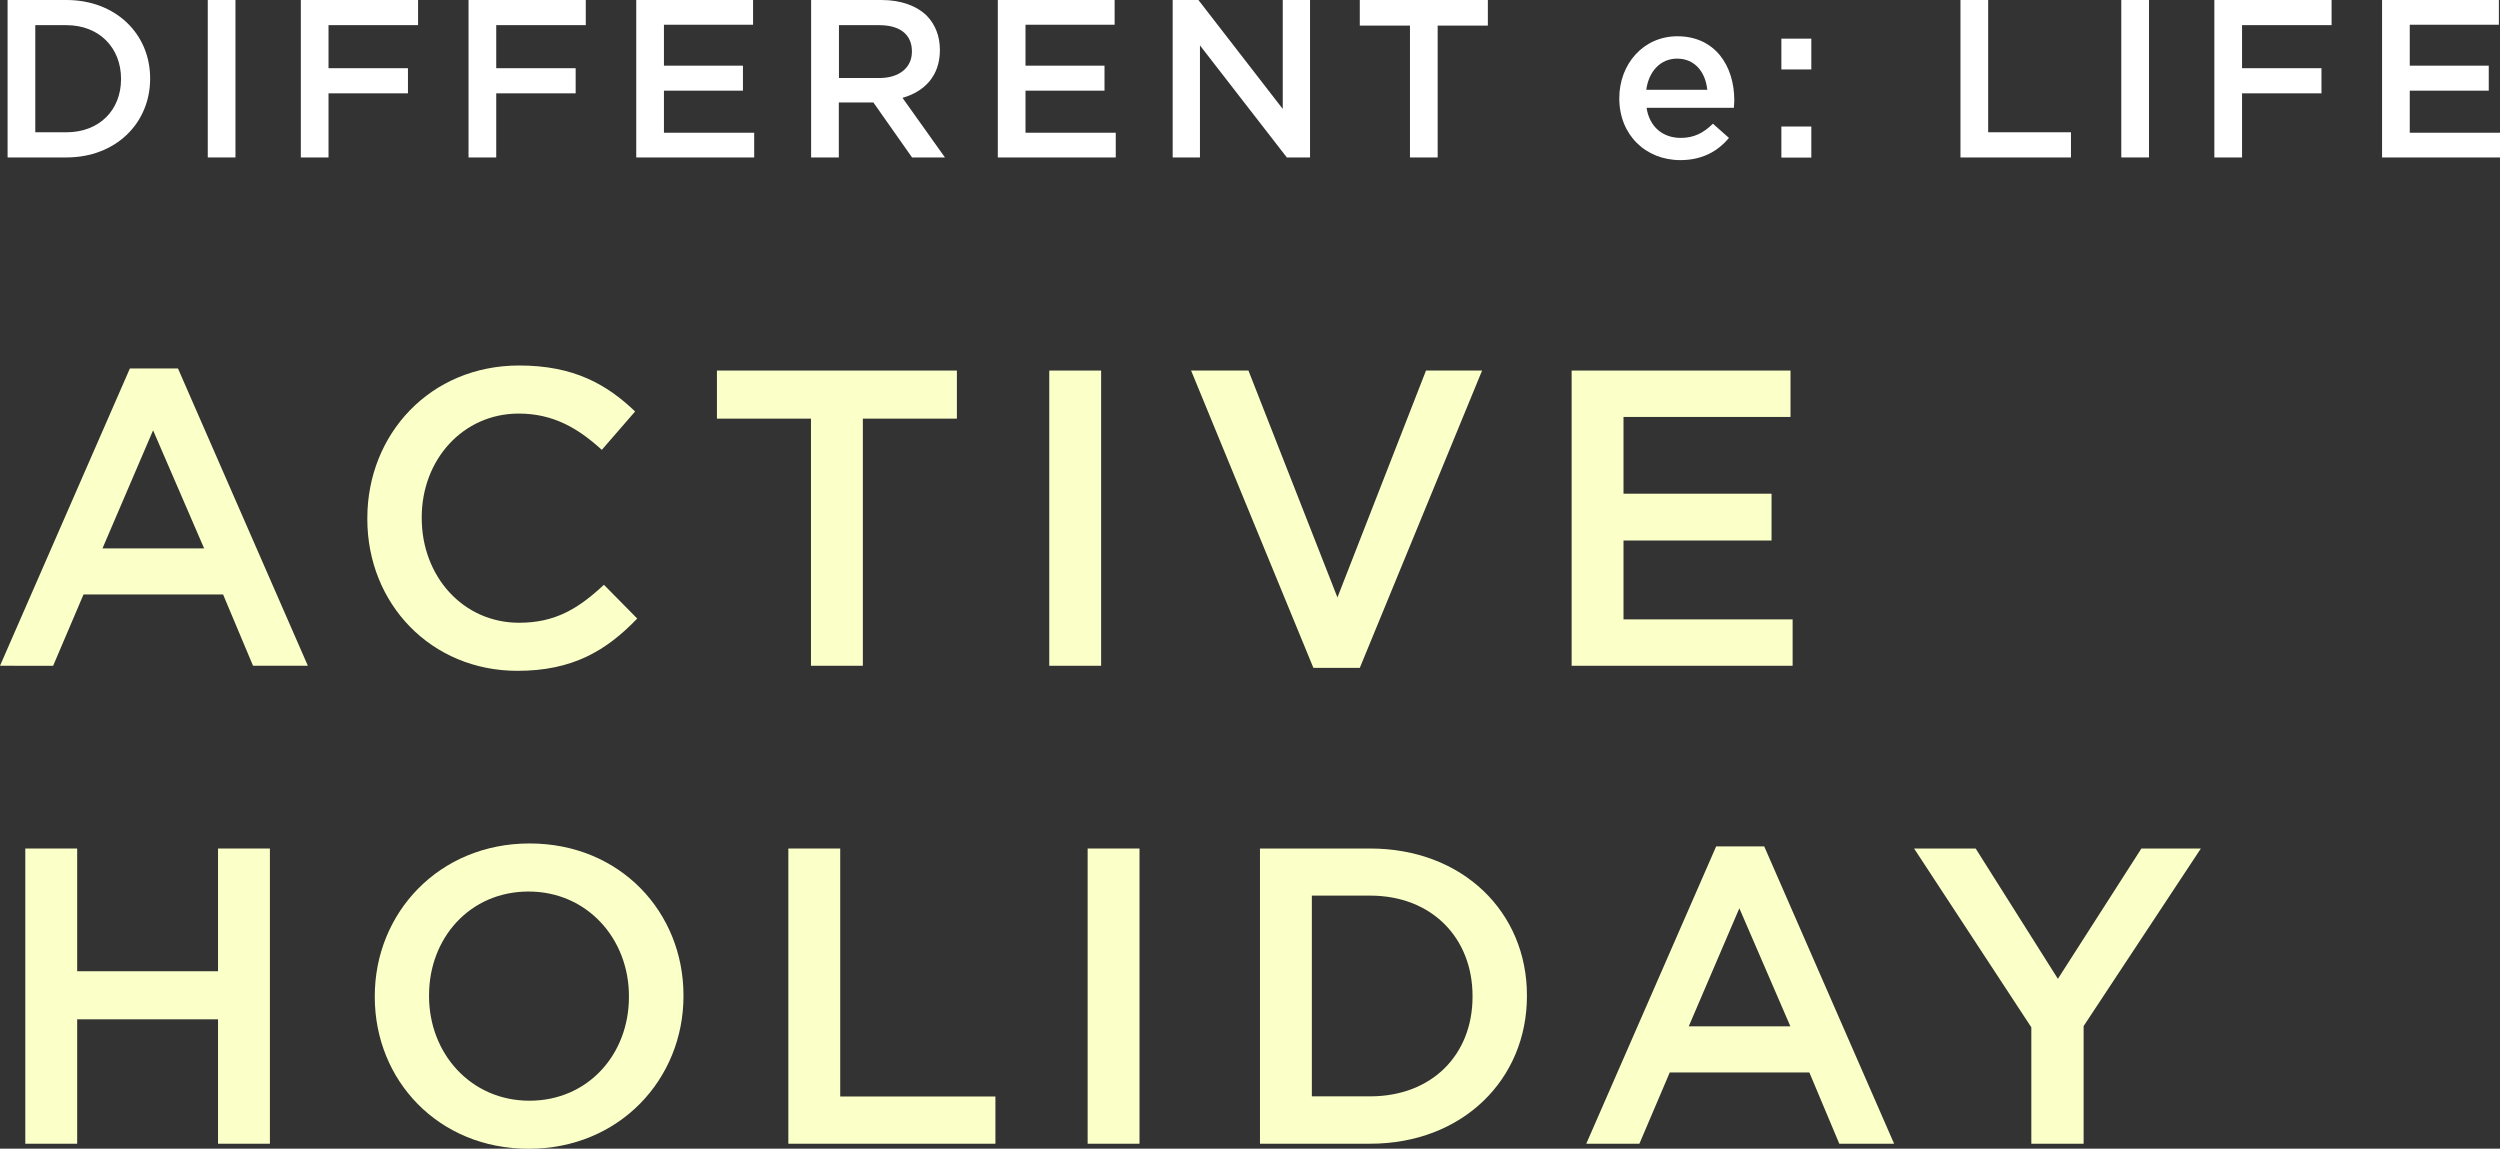<?xml version="1.0" encoding="UTF-8"?><svg id="_レイヤー_2" xmlns="http://www.w3.org/2000/svg" viewBox="0 0 177.84 81.71"><rect x="0" y="0" width="177.84" height="81.71" fill="#333333" stroke="none"/><defs><style>.cls-1{fill:#fff;}.cls-2{fill:#fbffc8;}</style></defs><g id="_レイヤー_2-2"><path class="cls-2" d="M9.24,26.21h3.42l9.24,21.15h-3.9l-2.13-5.07H5.94l-2.16,5.07H0l9.24-21.15ZM14.52,39.01l-3.63-8.4-3.6,8.4h7.23Z"/><path class="cls-2" d="M26.13,36.92v-.06c0-5.97,4.47-10.86,10.8-10.86,3.9,0,6.24,1.35,8.25,3.27l-2.37,2.73c-1.71-1.56-3.48-2.58-5.91-2.58-3.96,0-6.9,3.27-6.9,7.38v.06c0,4.11,2.91,7.44,6.93,7.44,2.58,0,4.23-1.02,6.03-2.7l2.37,2.4c-2.19,2.28-4.59,3.72-8.52,3.72-6.15,0-10.68-4.77-10.68-10.8Z"/><path class="cls-2" d="M57.69,29.78h-6.69v-3.42h17.07v3.42h-6.69v17.58h-3.69v-17.58Z"/><path class="cls-2" d="M74.64,26.36h3.69v21h-3.69v-21Z"/><path class="cls-2" d="M84.73,26.36h4.08l6.33,16.14,6.3-16.14h3.99l-8.7,21.15h-3.3l-8.7-21.15Z"/><path class="cls-2" d="M111.8,26.36h15.57v3.3h-11.88v5.46h10.53v3.33h-10.53v5.61h12.03v3.3h-15.72v-21Z"/><path class="cls-2" d="M1.8,60.36h3.69v8.73h10.02v-8.73h3.69v21h-3.69v-8.85H5.49v8.85H1.8v-21Z"/><path class="cls-2" d="M26.66,70.92v-.06c0-5.91,4.56-10.86,11.01-10.86s10.95,4.89,10.95,10.8v.06c0,5.91-4.56,10.86-11.01,10.86s-10.95-4.89-10.95-10.8ZM44.74,70.92v-.06c0-4.08-2.97-7.44-7.14-7.44s-7.08,3.3-7.08,7.38v.06c0,4.08,2.97,7.44,7.14,7.44s7.08-3.3,7.08-7.38Z"/><path class="cls-2" d="M56.08,60.36h3.69v17.64h11.04v3.36h-14.73v-21Z"/><path class="cls-2" d="M77.37,60.36h3.69v21h-3.69v-21Z"/><path class="cls-2" d="M89.63,60.36h7.83c6.6,0,11.16,4.53,11.16,10.44v.06c0,5.91-4.56,10.5-11.16,10.5h-7.83v-21ZM93.32,63.71v14.28h4.14c4.41,0,7.29-2.97,7.29-7.08v-.06c0-4.11-2.88-7.14-7.29-7.14h-4.14Z"/><path class="cls-2" d="M122.08,60.21h3.42l9.24,21.15h-3.9l-2.13-5.07h-9.93l-2.16,5.07h-3.78l9.24-21.15ZM127.36,73.01l-3.63-8.4-3.6,8.4h7.23Z"/><path class="cls-2" d="M144.5,73.08l-8.34-12.72h4.38l5.85,9.27,5.94-9.27h4.23l-8.34,12.63v8.37h-3.72v-8.28Z"/><path class="cls-1" d="M.54,0h4.18c3.52,0,5.96,2.42,5.96,5.57v.03c0,3.15-2.43,5.6-5.96,5.6H.54V0ZM2.51,1.79v7.62h2.21c2.35,0,3.89-1.58,3.89-3.78v-.03c0-2.19-1.54-3.81-3.89-3.81h-2.21Z"/><path class="cls-1" d="M14.78,0h1.97v11.2h-1.97V0Z"/><path class="cls-1" d="M21.4,0h8.34v1.79h-6.37v3.06h5.65v1.79h-5.65v4.56h-1.97V0Z"/><path class="cls-1" d="M33.33,0h8.34v1.79h-6.37v3.06h5.65v1.79h-5.65v4.56h-1.97V0Z"/><path class="cls-1" d="M45.26,0h8.31v1.76h-6.34v2.91h5.62v1.78h-5.62v2.99h6.42v1.76h-8.39V0Z"/><path class="cls-1" d="M57.71,0h4.99c1.41,0,2.51.42,3.23,1.12.59.61.93,1.44.93,2.42v.03c0,1.84-1.11,2.95-2.66,3.39l3.02,4.24h-2.34l-2.75-3.91h-2.46v3.91h-1.97V0ZM62.56,5.55c1.41,0,2.31-.74,2.31-1.87v-.03c0-1.2-.86-1.86-2.32-1.86h-2.87v3.76h2.88Z"/><path class="cls-1" d="M70.98,0h8.31v1.76h-6.34v2.91h5.62v1.78h-5.62v2.99h6.42v1.76h-8.39V0Z"/><path class="cls-1" d="M83.43,0h1.82l6,7.75V0h1.94v11.2h-1.65l-6.18-7.97v7.97h-1.94V0Z"/><path class="cls-1" d="M100.3,1.82h-3.57V0h9.11v1.82h-3.57v9.38h-1.97V1.82Z"/><path class="cls-1" d="M115.19,7.01v-.03c0-2.42,1.71-4.4,4.13-4.4,2.69,0,4.05,2.11,4.05,4.55,0,.18-.02.35-.03.54h-6.21c.21,1.38,1.18,2.14,2.43,2.14.94,0,1.62-.35,2.29-1.01l1.14,1.01c-.8.96-1.91,1.58-3.46,1.58-2.45,0-4.34-1.78-4.34-4.39ZM121.45,6.39c-.13-1.25-.87-2.22-2.15-2.22-1.18,0-2.02.91-2.19,2.22h4.34Z"/><path class="cls-1" d="M126.72,2.75h2.13v2.19h-2.13v-2.19ZM126.72,9h2.13v2.21h-2.13v-2.21Z"/><path class="cls-1" d="M139.46,0h1.97v9.41h5.89v1.79h-7.86V0Z"/><path class="cls-1" d="M150.9,0h1.97v11.2h-1.97V0Z"/><path class="cls-1" d="M157.52,0h8.34v1.79h-6.37v3.06h5.65v1.79h-5.65v4.56h-1.97V0Z"/><path class="cls-1" d="M169.45,0h8.31v1.76h-6.34v2.91h5.62v1.78h-5.62v2.99h6.42v1.76h-8.39V0Z"/></g></svg>